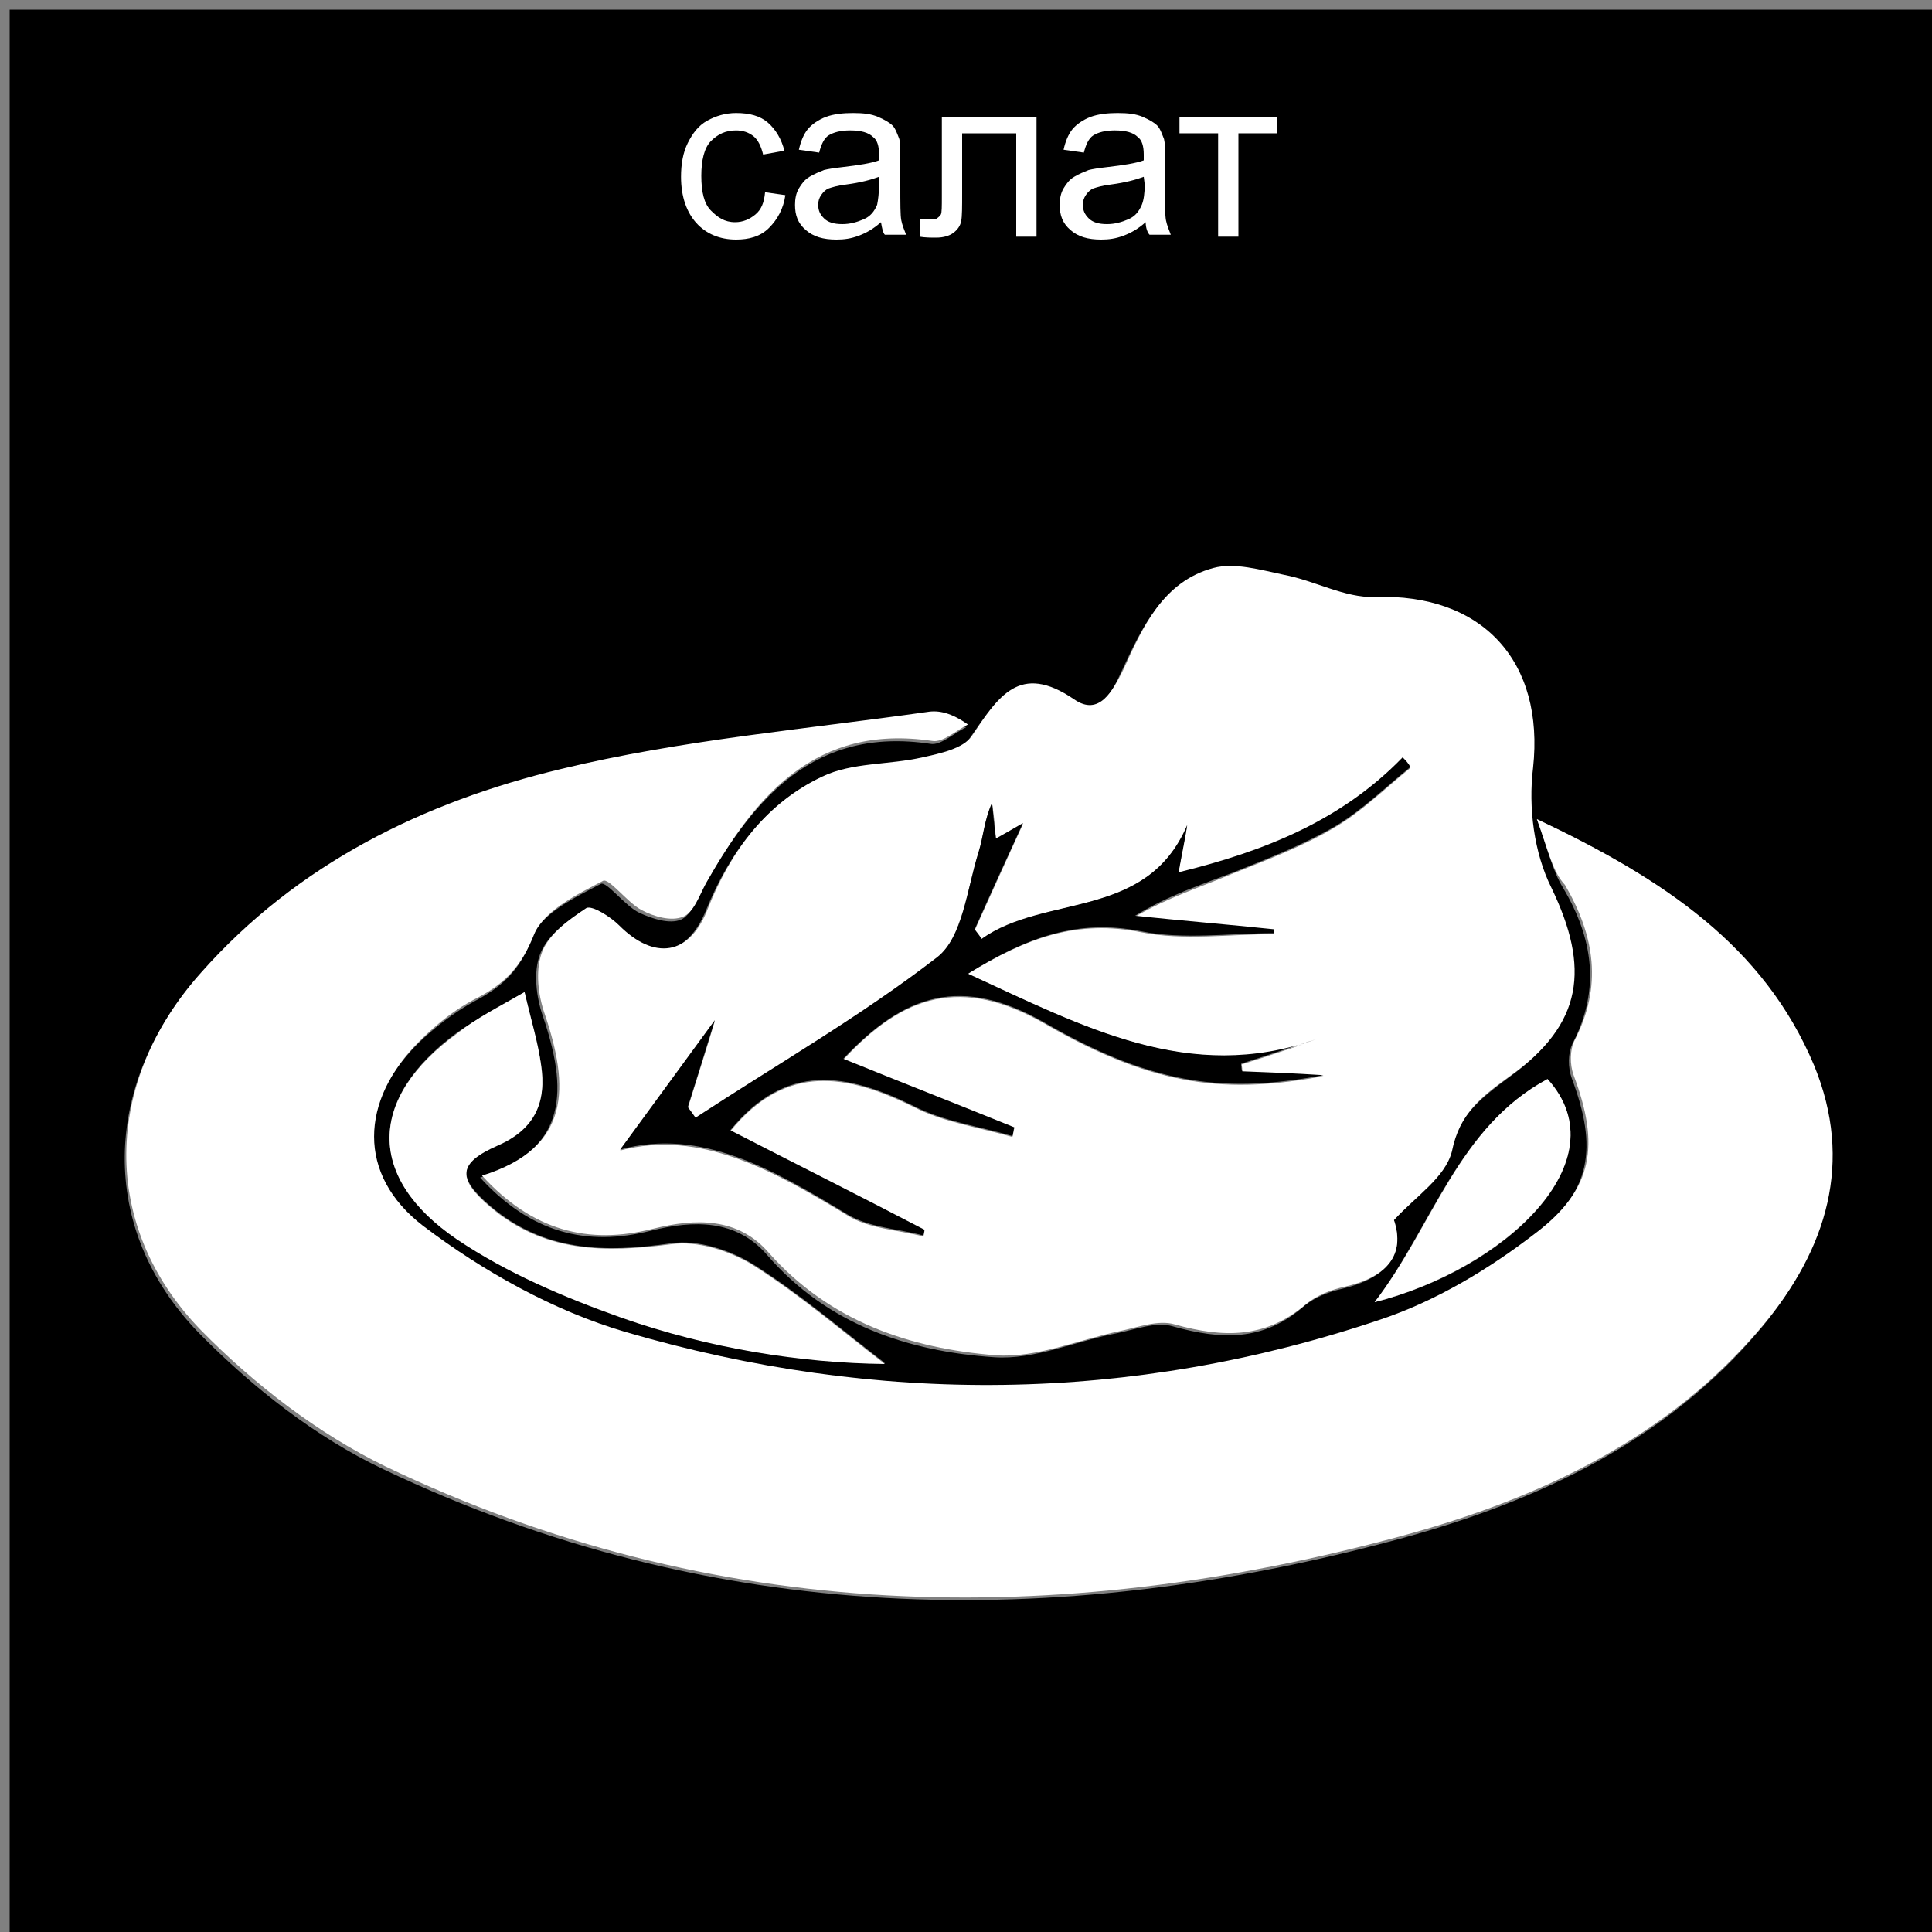 <?xml version="1.0" encoding="utf-8"?>
<!-- Generator: Adobe Illustrator 17.1.0, SVG Export Plug-In . SVG Version: 6.00 Build 0)  -->
<!DOCTYPE svg PUBLIC "-//W3C//DTD SVG 1.1//EN" "http://www.w3.org/Graphics/SVG/1.1/DTD/svg11.dtd">
<svg version="1.1" id="Layer_1" xmlns="http://www.w3.org/2000/svg" xmlns:xlink="http://www.w3.org/1999/xlink" x="0px" y="0px"
	 viewBox="0 0 200 200" enable-background="new 0 0 200 200" xml:space="preserve">
<rect x="0" y="0" width="200" height="200" fill="#808080" stroke="none"/>
<g>
	<path d="M1,201C1,134.3,1,67.7,1,1c66.7,0,133.3,0,200,0c0,66.7,0,133.3,0,200C134.3,201,67.7,201,1,201z M159.1,84.8
		c1.2,3.3,1.6,5.3,2.7,7.1c3.1,5.2,3.9,10.5,1,16.1c-0.5,1-0.5,2.5-0.1,3.6c2.7,7.2,2.1,11.8-4,16.4c-4.8,3.6-10.3,7-16,8.9
		c-25.8,8.7-52.1,8.9-78.1,1.3c-7.5-2.2-14.7-6.3-21-11c-6.9-5.2-6.5-13-0.4-19.1c1.7-1.7,3.8-3.3,6-4.5c2.9-1.5,4.7-3.3,5.9-6.6
		c0.9-2.4,4.4-4.1,7.1-5.5c0.6-0.3,2.5,2.3,4,3c1.3,0.6,3.1,1.2,4.3,0.7c1.1-0.5,1.7-2.3,2.4-3.5c5.2-9.1,11.4-16.5,23.4-14.7
		c1.1,0.2,2.4-1.1,3.7-1.7c-1.7-1.2-2.9-1.5-4.2-1.3c-12.6,1.9-25.5,2.9-37.9,5.9c-14.2,3.4-27.3,9.8-37.3,21.1
		c-10,11.3-10.5,26.2,0,37c5.5,5.6,12.1,10.8,19.1,14.1c34,16.2,69.4,16.9,105.2,7.2c14.3-3.9,27.6-10.1,37.4-21.8
		c6.6-7.9,9.4-17,5.3-26.9C182.6,97.9,172.2,91,159.1,84.8z M144.3,126.3c2.3-2.6,5.3-4.5,5.8-6.9c0.8-3.9,3.2-5.7,6-7.8
		c7.6-5.4,8.3-11.2,4.3-19.5c-1.8-3.6-2.3-8.4-1.9-12.4c1.2-11-5.2-18.1-16.4-17.7c-3.1,0.1-6.2-1.7-9.4-2.3
		c-2.4-0.5-5.1-1.3-7.3-0.7c-5.1,1.4-7.2,6-9.3,10.5c-1,2.2-2.4,4.9-5.1,3.1c-5.7-3.9-7.8-0.2-10.6,3.8c-0.9,1.3-3.3,1.8-5.1,2.2
		c-3.5,0.8-7.3,0.5-10.4,2c-5.7,2.7-9.4,7.7-11.8,13.6c-2,4.9-5.6,5.4-9.2,1.8c-0.9-0.9-2.8-2.1-3.4-1.8c-1.8,1.1-3.9,2.7-4.6,4.6
		c-0.7,1.8-0.4,4.4,0.3,6.4c2.5,7.4,2.8,13.8-6.5,16.7c5.2,5.7,11,7.2,17.7,5.5c4.4-1.1,8.8-1.2,12,2.5c6.2,7.2,14.6,10,23.5,10.6
		c4.2,0.3,8.5-1.7,12.8-2.5c1.9-0.4,4-1.2,5.7-0.7c5,1.4,9.4,1.6,13.6-2.1c1.1-0.9,2.6-1.5,4-1.8
		C143.5,132.3,145.5,129.9,144.3,126.3z M54.3,102.7c-2.8,1.7-5,2.8-7,4.2c-9.2,6.8-9.4,14.9,0,21.3c5.1,3.5,11.1,6,17,8.1
		c9.1,3.2,18.6,4.7,27.3,4.8c-4.3-3.3-8.7-7.1-13.6-10.2c-2.4-1.5-5.8-2.6-8.5-2.2c-6.9,1-13.2,0.9-18.8-3.9
		c-3.4-2.9-3.3-4.5,0.8-6.3c3.9-1.7,5.1-4.5,4.5-8.4C55.6,107.9,55,105.7,54.3,102.7z M160.2,111.7c-9.3,5-11.9,15.2-17.9,23.1
		C155.6,131.5,167.9,120.2,160.2,111.7z M91.9,13.8c0.1,0.7,0.1,1.4,0.2,2.1c-1.7,0.4-3.5,0.6-5.1,1.4c-1,0.5-2,2-1.9,3
		c0,0.9,1.4,2.6,2.3,2.6c3.5,0.2,7.3,0.5,10.5-0.6c1.1-0.4,0.9-4.7,1.3-7.3c0-0.3,0.3-0.6,0.6-1.2c1.2,0.1,2.6,0.2,4,0.3
		c0.2,3.2,0.3,6,0.5,8.7c0.4,0,0.8,0,1.2-0.1c0-3.4,0-6.9,0-10.4c-2.7,0-5.3,0-7.8,0c-1.1,8.2-1.1,8.2-2.4,8.6c-1.3-3-2.2-6.2-4-8.7
		c-0.5-0.6-3.8,0.8-5.8,1.2c0.1,0.3,0.1,0.6,0.2,0.9C87.8,14.2,89.9,14,91.9,13.8z M115.9,13.7c-1.7,4.3-8.3,1.9-6.4,7.3
		c0.5,1.5,5.6,1.5,8.5,2.2c0.5-0.5,0.9-1,1.4-1.5c-1.3-3.2-2.2-6.6-4-9.5c-0.3-0.5-3.8,0.8-5.8,1.2c0.1,0.3,0.1,0.6,0.2,1
		C111.8,14.2,113.9,14,115.9,13.7z M82,13.9c0.3-0.2,0.5-0.4,0.8-0.7c-2-0.3-5.2-1.5-5.9-0.7c-1.6,1.8-2.5,4.7-2.5,7.2
		c0,1.2,2.9,2.9,4.6,3.2c1.2,0.2,2.7-1.7,4.3-2.8c-2.8,0.4-4.6,0.6-6.4,0.8c-0.2-2-1.1-4.4-0.3-5.9C77.2,14,80.1,14.3,82,13.9z
		 M122.4,12.2c0.9,3.8,1.6,7.1,2.5,10.8c1-3.9,1.9-7.4,2.8-10.8C126,12.2,123.6,12.2,122.4,12.2z"/>
	<path fill="#FFFFFF" d="M159.1,84.8c13.1,6.2,23.5,13.1,28.7,25.5c4.1,10,1.3,19-5.3,26.9c-9.8,11.7-23.1,17.9-37.4,21.8
		c-35.8,9.7-71.2,9.1-105.2-7.2c-7-3.4-13.6-8.5-19.1-14.1c-10.5-10.8-10.1-25.7,0-37c10-11.3,23.1-17.7,37.3-21.1
		c12.4-3,25.2-4.1,37.9-5.9c1.2-0.2,2.5,0.1,4.2,1.3c-1.2,0.6-2.6,1.9-3.7,1.7c-12.1-1.8-18.3,5.7-23.4,14.7
		c-0.7,1.3-1.3,3.1-2.4,3.5c-1.2,0.5-3,0-4.3-0.7c-1.5-0.8-3.4-3.4-4-3c-2.7,1.4-6.1,3.1-7.1,5.5c-1.3,3.3-3,5.1-5.9,6.6
		c-2.2,1.1-4.2,2.7-6,4.5c-6.1,6.1-6.5,13.8,0.4,19.1c6.2,4.7,13.5,8.8,21,11c26,7.6,52.3,7.4,78.1-1.3c5.7-1.9,11.2-5.2,16-8.9
		c6.1-4.6,6.7-9.2,4-16.4c-0.4-1.1-0.4-2.6,0.1-3.6c2.9-5.6,2.1-10.8-1-16.1C160.7,90.2,160.3,88.1,159.1,84.8z"/>
	<path fill="#FFFFFF" d="M144.3,126.3c1.2,3.6-0.7,5.9-5.1,6.9c-1.4,0.3-2.9,0.9-4,1.8c-4.2,3.6-8.6,3.5-13.6,2.1
		c-1.7-0.5-3.8,0.3-5.7,0.7c-4.3,0.9-8.6,2.8-12.8,2.5c-8.9-0.7-17.2-3.5-23.5-10.6c-3.2-3.7-7.6-3.6-12-2.5
		c-6.7,1.7-12.5,0.2-17.7-5.5c9.3-2.9,9-9.3,6.5-16.7c-0.7-2-1-4.5-0.3-6.4c0.7-1.9,2.8-3.4,4.6-4.6c0.6-0.3,2.5,0.9,3.4,1.8
		c3.6,3.6,7.3,3.2,9.2-1.8c2.4-6,6.1-10.9,11.8-13.6c3.1-1.5,6.9-1.2,10.4-2c1.8-0.4,4.2-0.9,5.1-2.2c2.7-4,4.9-7.7,10.6-3.8
		c2.6,1.8,4-0.9,5.1-3.1c2-4.4,4.1-9.1,9.3-10.5c2.2-0.6,4.9,0.2,7.3,0.7c3.2,0.6,6.3,2.4,9.4,2.3c11.2-0.4,17.6,6.7,16.4,17.7
		c-0.5,4.1,0.1,8.8,1.9,12.4c4,8.3,3.3,14.1-4.3,19.5c-2.9,2.1-5.2,3.8-6,7.8C149.6,121.9,146.6,123.8,144.3,126.3z M100.2,100.8
		c6.2-3.8,11.4-5.6,17.9-4.3c4.4,0.9,9.2,0.2,13.8,0.2c0-0.1,0-0.2,0-0.4c-4.8-0.5-9.6-0.9-14.4-1.4c3.4-2,6.9-3.1,10.2-4.5
		c3.5-1.4,7.2-2.8,10.4-4.7c2.9-1.7,5.3-4.1,7.9-6.2c-0.3-0.3-0.6-0.6-0.8-1C138.9,85,131,88.2,122,90.4c0.4-2.2,0.6-3.6,0.9-4.9
		c-4.3,9.8-14.7,7-21.3,11.8c-0.2-0.3-0.5-0.6-0.7-1c1.6-3.5,3.2-7.1,5-11c-1.2,0.7-1.9,1.1-2.8,1.6c-0.1-1.4-0.2-2.5-0.4-3.7
		c-0.8,1.7-0.9,3.5-1.4,5.1c-1.2,3.7-1.7,8.8-4.3,10.9c-7.8,6.2-16.6,11.2-25,16.6c-0.3-0.4-0.6-0.8-0.8-1.1c1-3.2,2-6.3,2.8-9
		c-3.2,4.4-6.6,9-9.8,13.4c8.3-2.2,15.9,2.1,23.5,6.7c2.2,1.4,5.2,1.5,7.9,2.2c0-0.2,0.1-0.4,0.1-0.6c-6.7-3.4-13.4-6.9-20.1-10.3
		c5.8-7.1,12.1-5.9,19-2.5c3.1,1.6,6.8,2.1,10.2,3.1c0.1-0.3,0.1-0.6,0.2-0.9c-5.9-2.4-11.8-4.7-17.7-7.1c6.2-6.7,12.2-8.7,20.9-3.7
		c11.6,6.7,19.1,7.2,28.8,5.4c-3.1-0.1-5.8-0.3-8.4-0.4c0-0.3,0-0.6-0.1-0.8c2.6-0.8,5.1-1.7,7.7-2.5
		C123.1,112.2,112.1,106.3,100.2,100.8z"/>
	<path fill="#FFFFFF" d="M54.3,102.7c0.7,3,1.4,5.2,1.7,7.5c0.6,3.9-0.6,6.7-4.5,8.4c-4.1,1.8-4.2,3.4-0.8,6.3
		c5.6,4.8,11.9,4.8,18.8,3.9c2.7-0.4,6.1,0.7,8.5,2.2c4.9,3.1,9.3,6.9,13.6,10.2c-8.7-0.1-18.2-1.6-27.3-4.8
		c-5.9-2.1-11.8-4.6-17-8.1c-9.4-6.4-9.2-14.6,0-21.3C49.3,105.4,51.5,104.3,54.3,102.7z"/>
	<path fill="#FFFFFF" d="M160.2,111.7c7.7,8.5-4.6,19.7-17.9,23.1C148.4,126.9,150.9,116.7,160.2,111.7z"/>
	<path fill="#FFFFFF" d="M91.9,13.8c-2,0.2-4.1,0.4-6.1,0.6c-0.1-0.3-0.1-0.6-0.2-0.9c2-0.5,5.3-1.9,5.8-1.2c1.8,2.5,2.7,5.7,4,8.7
		c1.3-0.4,1.3-0.4,2.4-8.6c2.5,0,5.1,0,7.8,0c0,3.5,0,6.9,0,10.4c-0.4,0-0.8,0-1.2,0.1c-0.2-2.8-0.3-5.6-0.5-8.7
		c-1.4-0.1-2.8-0.2-4-0.3c-0.3,0.6-0.6,0.9-0.6,1.2c-0.4,2.5-0.1,6.9-1.3,7.3c-3.2,1.1-7,0.8-10.5,0.6c-0.9,0-2.2-1.7-2.3-2.6
		c0-1,1-2.5,1.9-3c1.5-0.8,3.4-1,5.1-1.4C92,15.2,92,14.5,91.9,13.8z"/>
	<path fill="#FFFFFF" d="M115.9,13.7c-2,0.2-4.1,0.5-6.1,0.7c-0.1-0.3-0.1-0.6-0.2-1c2-0.5,5.4-1.8,5.8-1.2c1.8,2.9,2.7,6.3,4,9.5
		c-0.5,0.5-0.9,1-1.4,1.5c-3-0.7-8-0.7-8.5-2.2C107.6,15.6,114.2,18,115.9,13.7z"/>
	<path fill="#FFFFFF" d="M82,13.9c-1.9,0.3-4.8,0.1-5.4,1.1c-0.8,1.4,0.1,3.9,0.3,5.9c1.8-0.2,3.6-0.5,6.4-0.8
		c-1.6,1.1-3.1,3-4.3,2.8c-1.8-0.3-4.6-2-4.6-3.2c-0.1-2.4,0.9-5.3,2.5-7.2c0.7-0.8,3.9,0.4,5.9,0.7C82.5,13.5,82.2,13.7,82,13.9z"
		/>
	<path fill="#FFFFFF" d="M122.4,12.2c1.2,0,3.6,0,5.3,0c-0.9,3.4-1.8,6.9-2.8,10.8C124,19.3,123.2,16,122.4,12.2z"/>
	<path d="M100.2,100.8c12,5.5,22.9,11.4,36,6.8c-2.6,0.8-5.1,1.7-7.7,2.5c0,0.3,0,0.6,0.1,0.8c2.7,0.1,5.3,0.2,8.4,0.4
		c-9.7,1.8-17.2,1.3-28.8-5.4c-8.7-5-14.6-3-20.9,3.7c5.9,2.4,11.8,4.7,17.7,7.1c-0.1,0.3-0.1,0.6-0.2,0.9c-3.4-1-7.1-1.5-10.2-3.1
		c-6.9-3.4-13.2-4.6-19,2.5c6.6,3.4,13.4,6.8,20.1,10.3c0,0.2-0.1,0.4-0.1,0.6c-2.6-0.7-5.6-0.8-7.9-2.2c-7.6-4.6-15.1-9-23.5-6.7
		c3.2-4.4,6.6-9,9.8-13.4c-0.8,2.6-1.8,5.8-2.8,9c0.3,0.4,0.6,0.8,0.8,1.1c8.4-5.5,17.1-10.5,25-16.6c2.7-2.1,3.1-7.1,4.3-10.9
		c0.5-1.6,0.6-3.4,1.4-5.1c0.1,1.1,0.2,2.2,0.4,3.7c0.9-0.5,1.6-0.9,2.8-1.6c-1.8,3.9-3.4,7.4-5,11c0.2,0.3,0.5,0.6,0.7,1
		c6.6-4.7,17.1-1.9,21.3-11.8c-0.2,1.4-0.5,2.7-0.9,4.9c9-2.2,16.9-5.4,23.2-11.9c0.3,0.3,0.6,0.6,0.8,1c-2.6,2.1-5,4.5-7.9,6.2
		c-3.3,1.9-6.9,3.3-10.4,4.7c-3.4,1.3-6.8,2.4-10.2,4.5c4.8,0.5,9.6,0.9,14.4,1.4c0,0.1,0,0.2,0,0.4c-4.6,0-9.4,0.7-13.8-0.2
		C111.6,95.1,106.3,97,100.2,100.8z"/>
</g>
<rect x="50" y="5" width="100" height="35"/>
<g>
	<path fill="#FFFFFF" d="M79.2,19.9l2.1,0.3c-0.2,1.4-0.8,2.5-1.7,3.4s-2.1,1.2-3.4,1.2c-1.7,0-3.1-0.6-4.1-1.7s-1.6-2.7-1.6-4.8
		c0-1.3,0.2-2.5,0.7-3.5s1.1-1.8,2-2.3s1.9-0.8,3-0.8c1.4,0,2.5,0.3,3.3,1s1.4,1.7,1.7,2.9L79,16c-0.2-0.8-0.5-1.5-1-1.9
		s-1.1-0.6-1.8-0.6c-1.1,0-1.9,0.4-2.6,1.1s-1,2-1,3.6c0,1.7,0.3,2.9,1,3.6S75,23,76.1,23c0.8,0,1.5-0.3,2.1-0.8S79.1,21,79.2,19.9z
		"/>
	<path fill="#FFFFFF" d="M91.2,23c-0.8,0.7-1.5,1.1-2.3,1.4s-1.5,0.4-2.3,0.4c-1.4,0-2.4-0.3-3.2-1s-1.1-1.5-1.1-2.6
		c0-0.6,0.1-1.2,0.4-1.7s0.6-0.9,1.1-1.2s1-0.5,1.5-0.7c0.4-0.1,1-0.2,1.9-0.3c1.7-0.2,3-0.4,3.8-0.7c0-0.3,0-0.5,0-0.6
		c0-0.9-0.2-1.5-0.6-1.8c-0.5-0.5-1.3-0.7-2.4-0.7c-1,0-1.7,0.2-2.2,0.5s-0.8,1-1,1.8l-2.1-0.3c0.2-0.9,0.5-1.6,0.9-2.1
		s1.1-1,1.9-1.3s1.8-0.4,2.8-0.4c1.1,0,1.9,0.1,2.6,0.4s1.2,0.6,1.5,0.9s0.5,0.9,0.7,1.4c0.1,0.4,0.1,1,0.1,1.9v2.8
		c0,2,0,3.2,0.1,3.7s0.3,1,0.5,1.5h-2.2C91.4,24.1,91.3,23.6,91.2,23z M91,18.3c-0.8,0.3-1.9,0.6-3.4,0.8c-0.9,0.1-1.5,0.3-1.8,0.4
		s-0.6,0.4-0.8,0.7s-0.3,0.6-0.3,1c0,0.6,0.2,1,0.6,1.4s1,0.6,1.9,0.6c0.8,0,1.5-0.2,2.2-0.5s1.1-0.8,1.4-1.5C90.9,20.7,91,20,91,19
		V18.3z"/>
	<path fill="#FFFFFF" d="M97.5,12.1h9.8v12.4h-2.1V13.8h-5.6V20c0,1.4,0,2.4-0.1,2.9s-0.4,0.9-0.8,1.2s-1,0.5-1.8,0.5
		c-0.5,0-1.1,0-1.7-0.1v-1.8h0.9c0.4,0,0.8,0,0.9-0.1s0.3-0.2,0.4-0.4s0.1-0.8,0.1-1.9C97.5,20.3,97.5,12.1,97.5,12.1z"/>
	<path fill="#FFFFFF" d="M118.6,23c-0.8,0.7-1.5,1.1-2.3,1.4s-1.5,0.4-2.3,0.4c-1.4,0-2.4-0.3-3.2-1s-1.1-1.5-1.1-2.6
		c0-0.6,0.1-1.2,0.4-1.7s0.6-0.9,1.1-1.2s1-0.5,1.5-0.7c0.4-0.1,1-0.2,1.9-0.3c1.7-0.2,3-0.4,3.8-0.7c0-0.3,0-0.5,0-0.6
		c0-0.9-0.2-1.5-0.6-1.8c-0.5-0.5-1.3-0.7-2.4-0.7c-1,0-1.7,0.2-2.2,0.5s-0.8,1-1,1.8l-2.1-0.3c0.2-0.9,0.5-1.6,0.9-2.1
		s1.1-1,1.9-1.3s1.8-0.4,2.8-0.4c1.1,0,1.9,0.1,2.6,0.4s1.2,0.6,1.5,0.9s0.5,0.9,0.7,1.4c0.1,0.4,0.1,1,0.1,1.9v2.8
		c0,2,0,3.2,0.1,3.7s0.3,1,0.5,1.5H119C118.8,24.1,118.6,23.6,118.6,23z M118.4,18.3c-0.8,0.3-1.9,0.6-3.4,0.8
		c-0.9,0.1-1.5,0.3-1.8,0.4s-0.6,0.4-0.8,0.7s-0.3,0.6-0.3,1c0,0.6,0.2,1,0.6,1.4s1,0.6,1.9,0.6c0.8,0,1.5-0.2,2.2-0.5
		s1.1-0.8,1.4-1.5c0.2-0.5,0.3-1.2,0.3-2.1L118.4,18.3L118.4,18.3z"/>
	<path fill="#FFFFFF" d="M122.1,12.1h10.1v1.7h-4v10.7h-2.1V13.8h-4V12.1z"/>
</g>
</svg>

